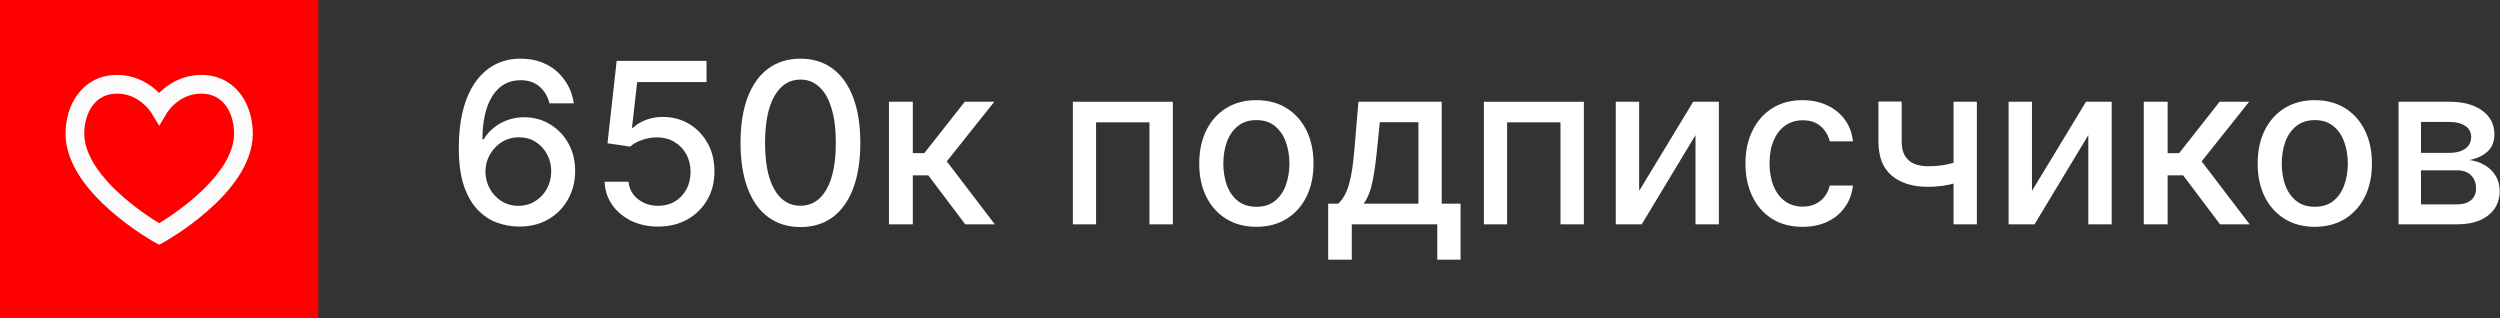 <?xml version="1.0" encoding="UTF-8"?> <svg xmlns="http://www.w3.org/2000/svg" width="267" height="34" viewBox="0 0 267 34" fill="none"><rect x="0" y="0" width="267" height="34" fill="#333333" stroke="none"/><rect width="34" height="34" fill="#FF0000"></rect><path fill-rule="evenodd" clip-rule="evenodd" d="M9.924 11.235C9.331 12.008 9 13.098 9 14.267C9 15.439 9.461 16.636 10.24 17.814C11.018 18.988 12.072 20.084 13.158 21.033C14.24 21.978 15.327 22.755 16.145 23.296C16.485 23.52 16.776 23.703 17 23.839C17.224 23.703 17.515 23.52 17.855 23.296C18.673 22.755 19.76 21.978 20.842 21.033C21.928 20.084 22.983 18.988 23.76 17.814C24.539 16.636 25 15.439 25 14.267C25 13.097 24.671 12.007 24.081 11.234C23.512 10.49 22.676 10 21.5 10C20.297 10 19.39 10.497 18.765 11.018C18.452 11.279 18.217 11.541 18.062 11.734C17.985 11.83 17.929 11.908 17.895 11.958C17.878 11.983 17.866 12.001 17.86 12.011C17.858 12.014 17.856 12.017 17.855 12.018L17.004 13.438L16.147 12.021C16.146 12.02 16.144 12.018 16.142 12.014C16.136 12.004 16.124 11.986 16.106 11.961C16.072 11.91 16.015 11.832 15.938 11.736C15.782 11.542 15.545 11.28 15.231 11.019C14.603 10.496 13.696 10 12.5 10C11.332 10 10.495 10.49 9.924 11.235ZM17 25C16.515 25.874 16.515 25.874 16.514 25.874L16.512 25.873C16.51 25.872 16.508 25.87 16.505 25.869C16.5 25.866 16.492 25.862 16.482 25.856C16.463 25.845 16.435 25.829 16.4 25.809C16.329 25.768 16.227 25.709 16.099 25.632C15.842 25.477 15.478 25.252 15.042 24.964C14.173 24.39 13.01 23.559 11.842 22.539C10.678 21.522 9.483 20.293 8.572 18.917C7.664 17.544 7 15.964 7 14.267C7 12.752 7.425 11.208 8.336 10.019C9.268 8.802 10.681 8 12.5 8C14.291 8 15.635 8.753 16.51 9.481C16.691 9.632 16.854 9.783 16.998 9.928C17.142 9.783 17.304 9.633 17.485 9.482C18.36 8.753 19.703 8 21.5 8C23.324 8 24.738 8.801 25.669 10.02C26.579 11.21 27 12.753 27 14.267C27 15.964 26.336 17.544 25.428 18.917C24.517 20.293 23.322 21.522 22.158 22.539C20.99 23.559 19.827 24.39 18.958 24.964C18.522 25.252 18.158 25.477 17.901 25.632C17.773 25.709 17.671 25.768 17.6 25.809C17.565 25.829 17.537 25.845 17.518 25.856C17.513 25.859 17.509 25.861 17.506 25.863C17.501 25.865 17.498 25.867 17.495 25.869C17.492 25.87 17.49 25.872 17.488 25.873L17.486 25.874C17.485 25.874 17.485 25.874 17 25ZM17 25L17.485 25.874L17 26.144L16.515 25.874L17 25Z" fill="#FBFBFB"></path><path d="M256.166 23.959V10.868H261.595C263.072 10.868 264.243 11.184 265.106 11.814C265.97 12.439 266.402 13.289 266.402 14.363C266.402 15.13 266.157 15.738 265.669 16.186C265.18 16.635 264.532 16.936 263.726 17.09C264.311 17.158 264.848 17.334 265.336 17.618C265.825 17.897 266.217 18.272 266.513 18.743C266.814 19.215 266.964 19.777 266.964 20.431C266.964 21.124 266.785 21.738 266.427 22.272C266.069 22.8 265.55 23.215 264.868 23.516C264.192 23.811 263.376 23.959 262.422 23.959H256.166ZM258.561 21.828H262.422C263.052 21.828 263.547 21.678 263.905 21.377C264.263 21.076 264.442 20.666 264.442 20.149C264.442 19.541 264.263 19.064 263.905 18.718C263.547 18.365 263.052 18.189 262.422 18.189H258.561V21.828ZM258.561 16.323H261.621C262.098 16.323 262.507 16.255 262.848 16.118C263.194 15.982 263.459 15.789 263.64 15.539C263.828 15.283 263.922 14.982 263.922 14.635C263.922 14.13 263.714 13.735 263.3 13.451C262.885 13.166 262.317 13.024 261.595 13.024H258.561V16.323Z" fill="white"></path><path d="M247.219 24.223C245.992 24.223 244.921 23.942 244.006 23.38C243.092 22.817 242.381 22.03 241.876 21.019C241.37 20.007 241.117 18.826 241.117 17.473C241.117 16.115 241.37 14.928 241.876 13.911C242.381 12.894 243.092 12.104 244.006 11.541C244.921 10.979 245.992 10.698 247.219 10.698C248.447 10.698 249.518 10.979 250.433 11.541C251.347 12.104 252.058 12.894 252.563 13.911C253.069 14.928 253.322 16.115 253.322 17.473C253.322 18.826 253.069 20.007 252.563 21.019C252.058 22.03 251.347 22.817 250.433 23.38C249.518 23.942 248.447 24.223 247.219 24.223ZM247.228 22.084C248.023 22.084 248.683 21.874 249.205 21.453C249.728 21.033 250.114 20.473 250.364 19.774C250.62 19.076 250.748 18.306 250.748 17.465C250.748 16.63 250.62 15.863 250.364 15.164C250.114 14.459 249.728 13.894 249.205 13.468C248.683 13.041 248.023 12.828 247.228 12.828C246.427 12.828 245.762 13.041 245.234 13.468C244.711 13.894 244.322 14.459 244.066 15.164C243.816 15.863 243.691 16.63 243.691 17.465C243.691 18.306 243.816 19.076 244.066 19.774C244.322 20.473 244.711 21.033 245.234 21.453C245.762 21.874 246.427 22.084 247.228 22.084Z" fill="white"></path><path d="M228.955 23.959V10.868H231.503V16.357H232.731L237.052 10.868H240.205L235.134 17.235L240.265 23.959H237.103L233.157 18.726H231.503V23.959H228.955Z" fill="white"></path><path d="M217.015 20.388L222.785 10.868H225.529V23.959H223.032V14.431L217.287 23.959H214.518V10.868H217.015V20.388Z" fill="white"></path><path d="M211.128 10.868V23.959H208.639V10.868H211.128ZM210.045 16.945V19.143C209.653 19.302 209.238 19.445 208.801 19.57C208.363 19.689 207.903 19.783 207.42 19.851C206.937 19.919 206.434 19.953 205.912 19.953C204.292 19.953 203.005 19.558 202.051 18.768C201.096 17.973 200.619 16.757 200.619 15.121V10.842H203.099V15.121C203.099 15.74 203.213 16.243 203.44 16.629C203.667 17.016 203.991 17.3 204.412 17.482C204.832 17.663 205.332 17.754 205.912 17.754C206.679 17.754 207.386 17.683 208.034 17.541C208.687 17.393 209.358 17.195 210.045 16.945Z" fill="white"></path><path d="M192.516 24.223C191.249 24.223 190.158 23.936 189.244 23.363C188.335 22.783 187.636 21.985 187.147 20.968C186.658 19.951 186.414 18.786 186.414 17.473C186.414 16.144 186.664 14.97 187.164 13.953C187.664 12.931 188.369 12.132 189.278 11.559C190.187 10.985 191.258 10.698 192.491 10.698C193.485 10.698 194.371 10.882 195.15 11.252C195.928 11.615 196.556 12.127 197.033 12.786C197.516 13.445 197.803 14.215 197.894 15.095H195.414C195.278 14.482 194.965 13.953 194.477 13.51C193.994 13.067 193.346 12.845 192.533 12.845C191.823 12.845 191.201 13.033 190.667 13.408C190.138 13.777 189.727 14.306 189.431 14.993C189.136 15.675 188.988 16.482 188.988 17.414C188.988 18.368 189.133 19.192 189.423 19.885C189.712 20.578 190.121 21.115 190.65 21.496C191.184 21.877 191.812 22.067 192.533 22.067C193.016 22.067 193.454 21.979 193.846 21.803C194.244 21.621 194.576 21.363 194.843 21.027C195.116 20.692 195.306 20.289 195.414 19.817H197.894C197.803 20.664 197.528 21.419 197.067 22.084C196.607 22.749 195.991 23.272 195.218 23.652C194.451 24.033 193.55 24.223 192.516 24.223Z" fill="white"></path><path d="M175.062 20.388L180.832 10.868H183.576V23.959H181.079V14.431L175.334 23.959H172.564V10.868H175.062V20.388Z" fill="white"></path><path d="M158.479 23.959V10.868H169.157V23.959H166.66V13.067H160.959V23.959H158.479Z" fill="white"></path><path d="M141.849 27.735V21.752H142.914C143.187 21.502 143.417 21.203 143.604 20.857C143.797 20.51 143.959 20.098 144.09 19.621C144.226 19.144 144.34 18.587 144.431 17.951C144.522 17.308 144.601 16.576 144.67 15.752L145.079 10.868H153.976V21.752H155.988V27.735H153.499V23.959H144.371V27.735H141.849ZM145.641 21.752H151.488V13.05H147.363L147.09 15.752C146.959 17.127 146.795 18.32 146.596 19.331C146.397 20.337 146.079 21.144 145.641 21.752Z" fill="white"></path><path d="M134.18 24.223C132.953 24.223 131.882 23.942 130.967 23.38C130.053 22.817 129.342 22.03 128.837 21.019C128.331 20.007 128.078 18.826 128.078 17.473C128.078 16.115 128.331 14.928 128.837 13.911C129.342 12.894 130.053 12.104 130.967 11.541C131.882 10.979 132.953 10.698 134.18 10.698C135.408 10.698 136.479 10.979 137.393 11.541C138.308 12.104 139.018 12.894 139.524 13.911C140.03 14.928 140.283 16.115 140.283 17.473C140.283 18.826 140.03 20.007 139.524 21.019C139.018 22.03 138.308 22.817 137.393 23.38C136.479 23.942 135.408 24.223 134.18 24.223ZM134.189 22.084C134.984 22.084 135.643 21.874 136.166 21.453C136.689 21.033 137.075 20.473 137.325 19.774C137.581 19.076 137.709 18.306 137.709 17.465C137.709 16.63 137.581 15.863 137.325 15.164C137.075 14.459 136.689 13.894 136.166 13.468C135.643 13.041 134.984 12.828 134.189 12.828C133.388 12.828 132.723 13.041 132.195 13.468C131.672 13.894 131.283 14.459 131.027 15.164C130.777 15.863 130.652 16.63 130.652 17.465C130.652 18.306 130.777 19.076 131.027 19.774C131.283 20.473 131.672 21.033 132.195 21.453C132.723 21.874 133.388 22.084 134.189 22.084Z" fill="white"></path><path d="M114.58 23.959V10.868H125.259V23.959H122.762V13.067H117.06V23.959H114.58Z" fill="white"></path><path d="M94.939 23.959V10.868H97.488V16.357H98.715L103.036 10.868H106.189L101.118 17.235L106.249 23.959H103.087L99.141 18.726H97.488V23.959H94.939Z" fill="white"></path><path d="M85.49 24.249C84.143 24.243 82.993 23.888 82.038 23.183C81.084 22.479 80.354 21.453 79.848 20.107C79.342 18.76 79.089 17.138 79.089 15.24C79.089 13.348 79.342 11.732 79.848 10.391C80.359 9.05 81.092 8.027 82.047 7.322C83.007 6.618 84.155 6.266 85.49 6.266C86.825 6.266 87.97 6.621 88.925 7.331C89.879 8.036 90.609 9.058 91.115 10.399C91.626 11.734 91.882 13.348 91.882 15.24C91.882 17.143 91.629 18.768 91.123 20.115C90.618 21.456 89.888 22.482 88.933 23.192C87.979 23.896 86.831 24.249 85.49 24.249ZM85.49 21.973C86.672 21.973 87.595 21.396 88.26 20.243C88.93 19.09 89.266 17.422 89.266 15.24C89.266 13.791 89.112 12.567 88.805 11.567C88.504 10.561 88.07 9.8 87.501 9.283C86.939 8.76 86.268 8.499 85.49 8.499C84.314 8.499 83.391 9.078 82.72 10.237C82.05 11.396 81.712 13.064 81.706 15.24C81.706 16.695 81.856 17.925 82.157 18.93C82.464 19.93 82.899 20.689 83.462 21.206C84.024 21.717 84.7 21.973 85.49 21.973Z" fill="white"></path><path d="M70.292 24.198C69.224 24.198 68.264 23.993 67.411 23.584C66.565 23.169 65.889 22.601 65.383 21.879C64.877 21.158 64.607 20.334 64.573 19.408H67.13C67.193 20.158 67.525 20.774 68.127 21.257C68.73 21.74 69.451 21.982 70.292 21.982C70.962 21.982 71.556 21.828 72.073 21.521C72.596 21.209 73.005 20.78 73.3 20.235C73.602 19.689 73.752 19.067 73.752 18.368C73.752 17.658 73.599 17.024 73.292 16.468C72.985 15.911 72.562 15.473 72.022 15.155C71.488 14.837 70.874 14.675 70.181 14.669C69.653 14.669 69.121 14.76 68.587 14.942C68.053 15.124 67.621 15.362 67.292 15.658L64.88 15.3L65.86 6.504H75.457V8.763H68.05L67.496 13.646H67.599C67.94 13.317 68.391 13.041 68.954 12.82C69.522 12.598 70.13 12.487 70.778 12.487C71.84 12.487 72.786 12.74 73.616 13.246C74.451 13.752 75.107 14.442 75.585 15.317C76.068 16.186 76.306 17.186 76.3 18.317C76.306 19.448 76.05 20.456 75.534 21.343C75.022 22.229 74.312 22.928 73.403 23.439C72.499 23.945 71.462 24.198 70.292 24.198Z" fill="white"></path><path d="M55.367 24.197C54.588 24.186 53.821 24.044 53.065 23.771C52.315 23.499 51.633 23.044 51.02 22.408C50.406 21.771 49.915 20.916 49.545 19.842C49.182 18.768 49 17.428 49 15.82C49 14.297 49.151 12.945 49.452 11.763C49.758 10.581 50.199 9.584 50.773 8.771C51.347 7.953 52.04 7.331 52.852 6.905C53.665 6.479 54.577 6.266 55.588 6.266C56.628 6.266 57.551 6.47 58.358 6.879C59.165 7.288 59.818 7.854 60.318 8.575C60.824 9.297 61.145 10.118 61.281 11.038H58.682C58.506 10.311 58.156 9.717 57.633 9.257C57.111 8.797 56.429 8.567 55.588 8.567C54.31 8.567 53.312 9.124 52.597 10.237C51.886 11.351 51.528 12.899 51.523 14.882H51.651C51.952 14.388 52.321 13.967 52.758 13.621C53.202 13.268 53.696 12.999 54.242 12.811C54.793 12.618 55.372 12.521 55.98 12.521C56.992 12.521 57.906 12.768 58.724 13.263C59.548 13.751 60.205 14.428 60.693 15.291C61.182 16.155 61.426 17.143 61.426 18.257C61.426 19.371 61.173 20.379 60.668 21.283C60.168 22.186 59.463 22.902 58.554 23.43C57.645 23.953 56.582 24.209 55.367 24.197ZM55.358 21.982C56.028 21.982 56.628 21.817 57.156 21.487C57.685 21.158 58.102 20.715 58.409 20.158C58.716 19.601 58.869 18.979 58.869 18.291C58.869 17.621 58.719 17.01 58.418 16.459C58.122 15.908 57.713 15.47 57.19 15.146C56.673 14.822 56.082 14.661 55.418 14.661C54.912 14.661 54.443 14.757 54.011 14.95C53.585 15.143 53.21 15.411 52.886 15.751C52.562 16.092 52.307 16.484 52.119 16.928C51.938 17.365 51.847 17.828 51.847 18.317C51.847 18.97 51.997 19.575 52.298 20.132C52.605 20.689 53.023 21.138 53.551 21.479C54.085 21.814 54.688 21.982 55.358 21.982Z" fill="white"></path></svg> 